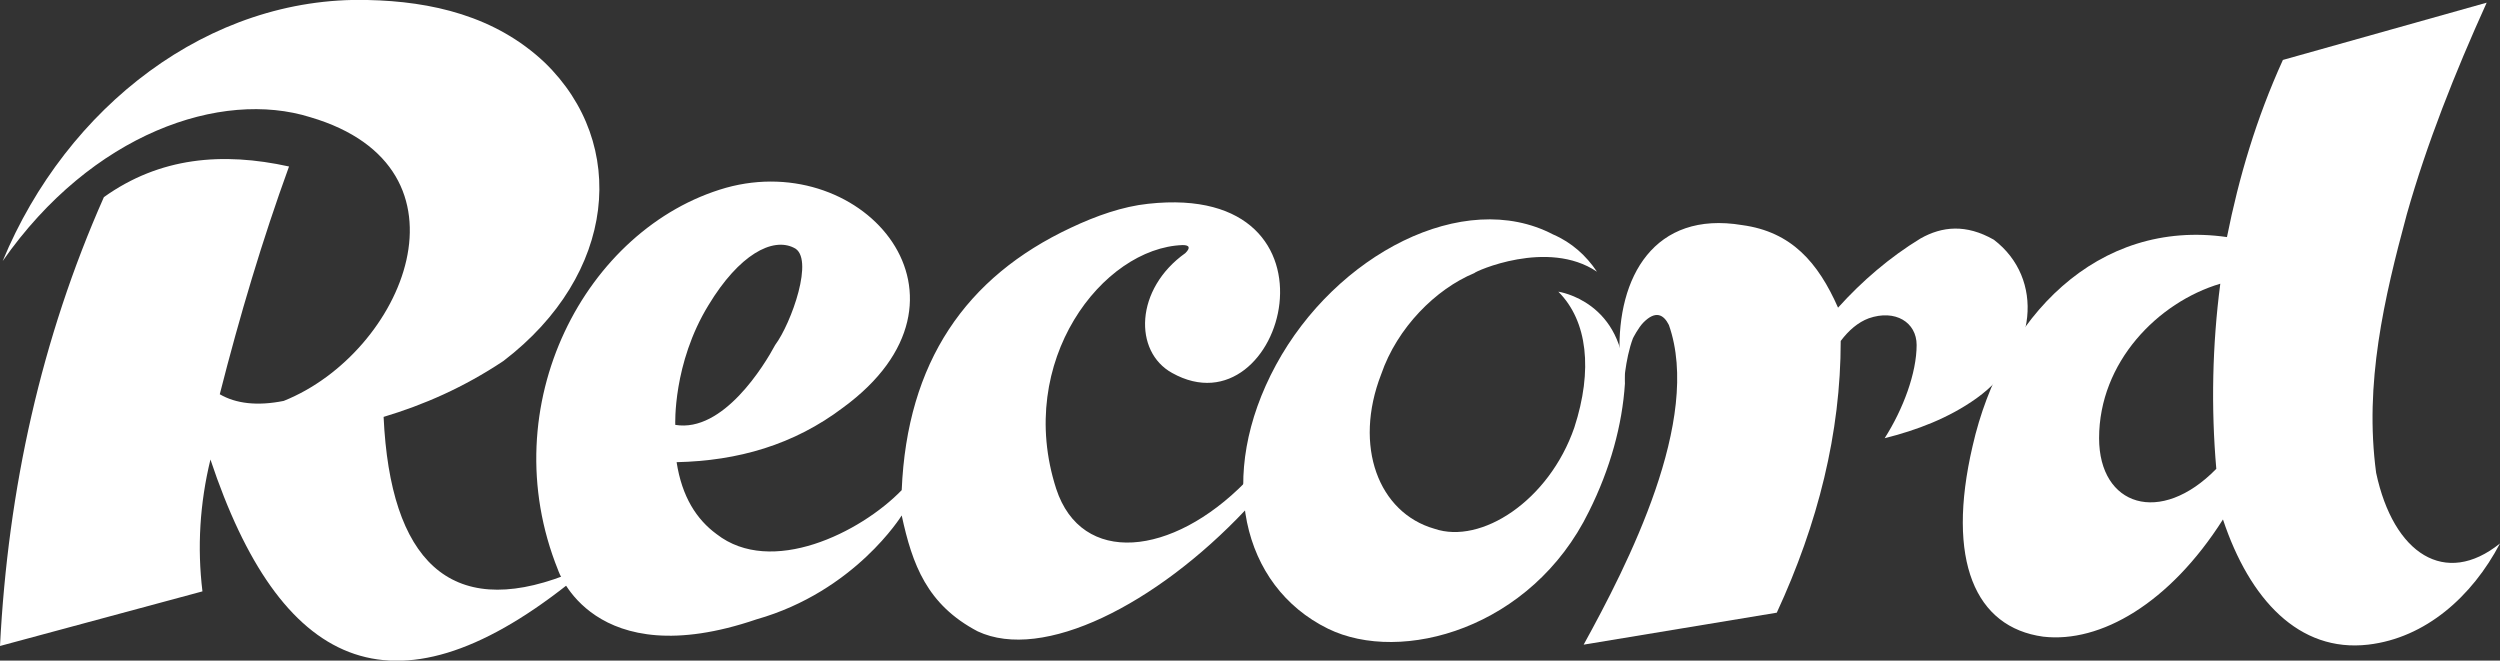 <?xml version="1.0" encoding="utf-8"?>
<!-- Generator: Adobe Illustrator 19.1.0, SVG Export Plug-In . SVG Version: 6.00 Build 0)  -->
<svg version="1.1" id="Layer_1" xmlns="http://www.w3.org/2000/svg" xmlns:xlink="http://www.w3.org/1999/xlink" x="0px" y="0px"
	 viewBox="203.8 396.8 187.7 49.6" style="enable-background:new 203.8 396.8 187.7 49.6;" xml:space="preserve">
<rect x="203.8" y="396.8" width="187.7" height="49.6" fill="#333333" stroke="none"/>
<style type="text/css">
	.st0{fill:#FFFFFF;}
</style>
<g>
	<g>
		<path class="st0" d="M246.4,440.7c-13.2,10.4-21.6,6.2-26.8-9.4c-0.8,3.3-1,6.6-0.6,9.9l-15.2,4.1c0.6-11.8,3.1-23.1,7.8-33.7
			c4.2-3,8.9-3.4,13.9-2.3c-2,5.5-3.7,11.2-5.2,17.1c1.2,0.7,2.8,0.9,4.8,0.5c9-3.6,14.9-17.5,2-21.3c-6.7-2.1-16.4,1.2-23.1,10.8
			c4.8-11.6,15.5-19.9,27.4-19.6c4.8,0.1,9.6,1.2,13.3,4.7c6.3,6.1,5.4,15.9-3.1,22.4c-3,2-6,3.3-9,4.2c0.5,10.8,5,15.2,13.6,11.9
			L246.4,440.7z"/>
		<path class="st0" d="M320.8,418.7c2.2,2.2,2.6,5.9,1.2,10.2c-1.9,5.5-7,8.8-10.5,7.6c-4.2-1.2-6.1-6.2-4-11.6
			c1.2-3.5,4.1-6.4,7-7.6c0-0.1,5.5-2.6,9.2-0.1c-0.8-1.2-1.9-2.2-3.3-2.8c-6.7-3.5-16.3,1.5-20.8,9.8s-2.6,16.6,3.9,19.8
			c5.5,2.7,15.3,0,19.6-8.8c1.6-3.2,2.5-6.5,2.7-9.6C325.8,419.4,320.8,418.7,320.8,418.7z"/>
		<path class="st0" d="M271.5,435.5c0.8,3.7,1.9,6.7,5.7,8.7c4.9,2.3,13.4-2,20.1-9.1V433c-5.5,5.6-12.3,6.3-14.2,0.5
			c-3.1-9.6,3.5-18.1,9.5-18.3c0.5,0,0.6,0.2,0.2,0.6c-3.8,2.7-3.9,7.4-1,9c8.4,4.7,13.7-14.4-1.8-12.7c-1.9,0.2-3.9,0.9-5.8,1.8
			c-7.9,3.7-12.3,10.1-12.7,19.7c-3.1,3.2-9.8,6.5-13.9,3.3c-1.5-1.1-2.6-2.8-3-5.4c4.6-0.1,8.8-1.3,12.5-4.1
			c11.2-8.2,1.6-19.4-8.8-16.5c-10.5,3-17.6,16.3-12.6,28.7c0,0,2.6,7.9,14.9,3.7C268,441.2,271.5,435.5,271.5,435.5L271.5,435.5z
			 M254.5,428.7c0,0-0.2-4.6,2.5-9c2.3-3.8,4.8-5.1,6.4-4.3c1.6,0.7-0.2,5.7-1.4,7.3C261.2,424.2,258.1,429.3,254.5,428.7z"/>
		<path class="st0" d="M353.5,414.8c-2.1-1.2-3.9-1-5.5-0.1c-2.3,1.4-4.4,3.2-6.2,5.2c-1.5-3.4-3.5-5.7-7.2-6.2
			c-6.6-1.1-9.4,3.9-9.2,9.7l-0.3,0.6l0.4,1.1l0.2,0.8c0,0,0.1-2.1,0.7-3.7c0,0,0.4-0.8,0.8-1.2c0.9-0.9,1.5-0.6,1.9,0.2
			c2.5,7.1-3.1,18-6.4,24l14.5-2.4c3.1-6.7,4.8-13.5,4.8-20.4c0.6-0.8,1.3-1.4,2.1-1.7c2-0.7,3.6,0.3,3.6,2c0,2.1-1,4.8-2.4,7
			c2.4-0.6,4.8-1.5,6.9-3C356.8,423.4,357.3,417.7,353.5,414.8z"/>
		<path class="st0" d="M371,414.6c-9.7-1.4-16.9,6-19.1,15.7c-2,8.6,0.2,13.6,5.3,14.3c4.3,0.5,9.5-2.5,13.5-8.8
			c2,6,5.7,10,10.9,9.4c4.3-0.5,7.8-3.6,9.9-7.6c-4.1,3.3-8,0.8-9.3-5.3c-0.9-6.7,0.6-13.1,2.3-19.4c1.5-5.3,3.6-10.6,6-15.9
			l-15.3,4.3C373.2,405.7,371.9,410.1,371,414.6L371,414.6z M370.2,432c-4.2,4.3-8.8,2.8-8.8-2.3c0-5.7,4.4-10.2,9.1-11.6
			C369.9,422.7,369.8,427.4,370.2,432z"/>
	</g>
</g>
</svg>
